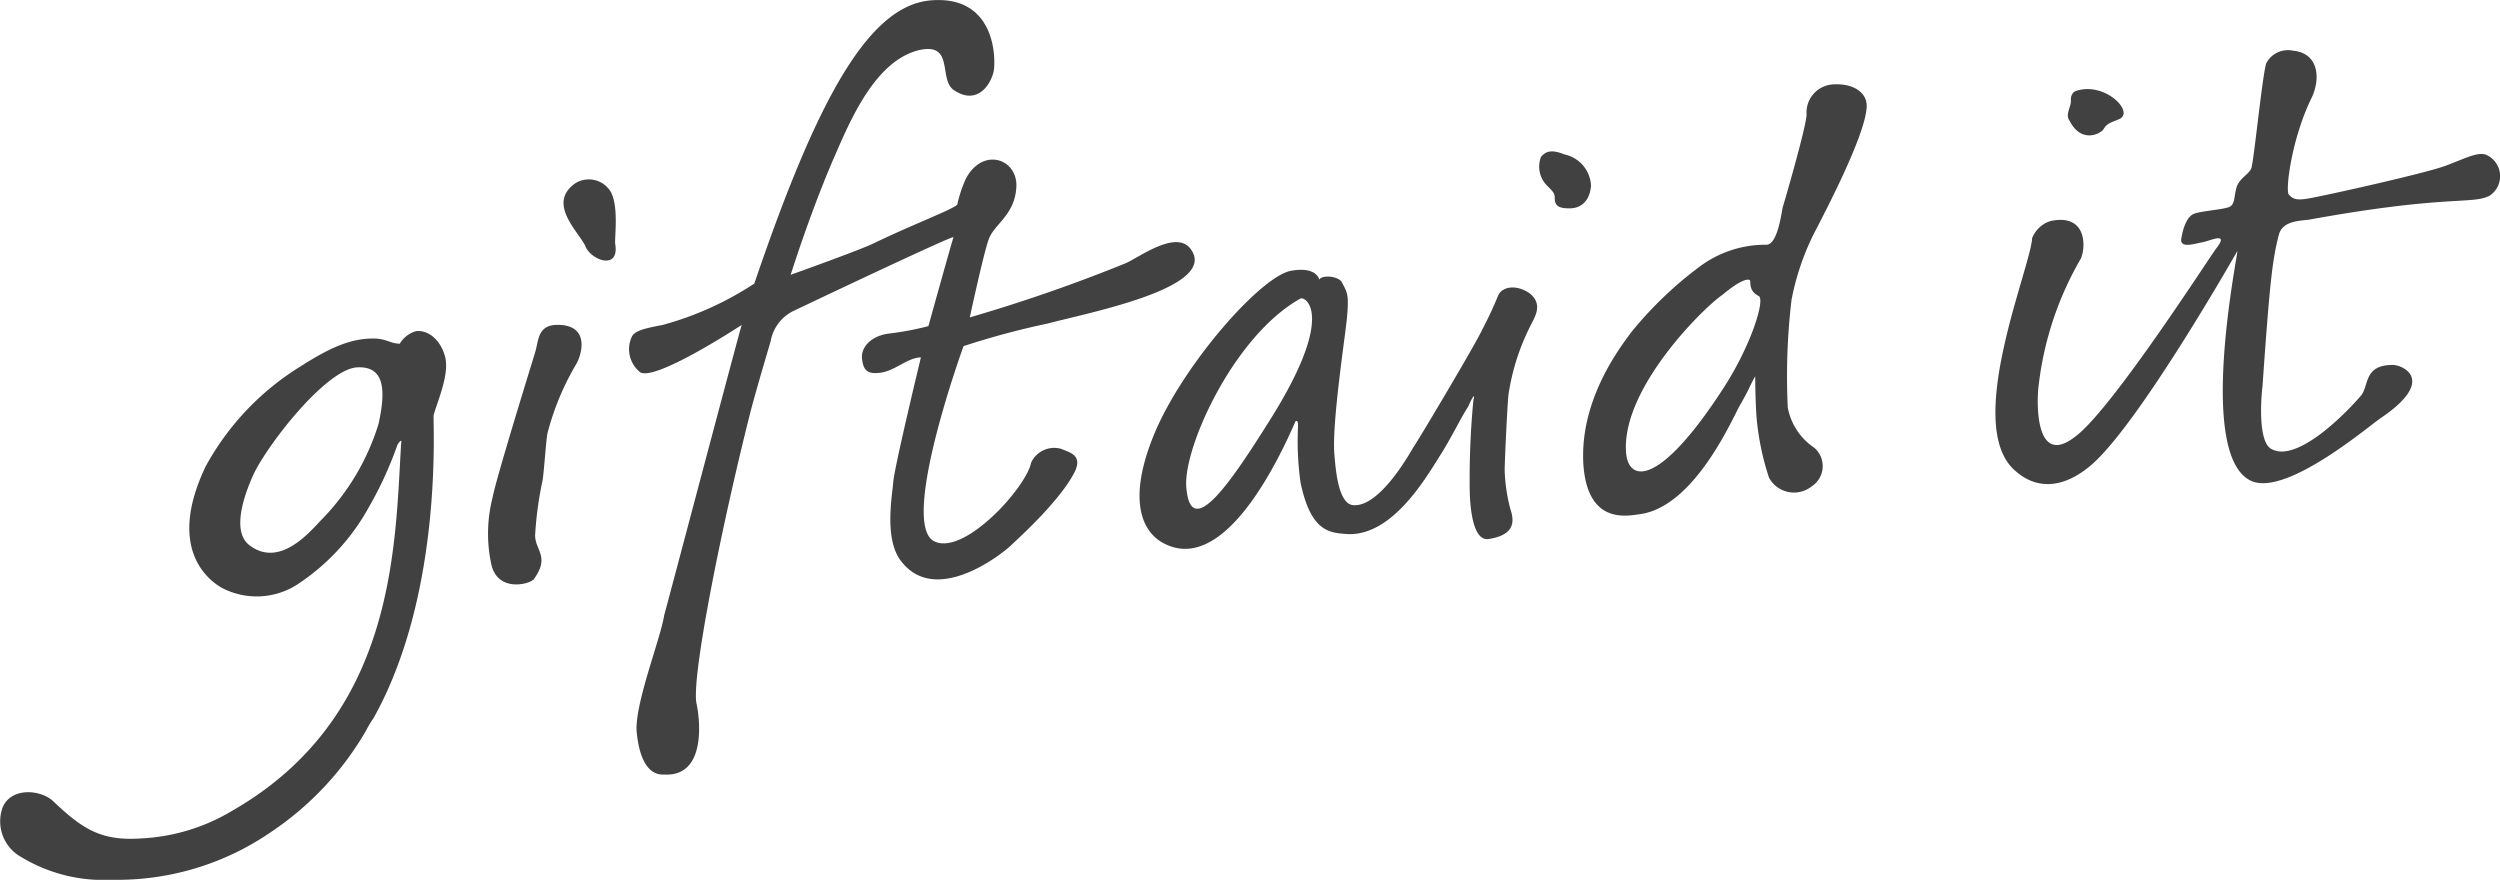 <svg xmlns="http://www.w3.org/2000/svg" width="153" height="53.842" viewBox="0 0 153 53.842">
  <path id="giftaid" d="M78.853,27.15c4.216-6.669,2.146-7.666,1.917-7.513-4.14,2.3-7.283,9.353-6.976,11.652.307,3.22,2.836-.613,5.06-4.14m16.1-6.056a13.766,13.766,0,0,0-1.457,4.446c-.077.767-.23,4.14-.23,4.6a10.513,10.513,0,0,0,.307,2.223c.077.383.767,1.687-1.3,1.993-1.15.153-1.15-2.836-1.15-3.3a51.061,51.061,0,0,1,.23-5.213c.153-.537-.153,0-.307.383-.537.843-1.073,1.993-1.763,3.066-.92,1.457-2.99,4.983-5.75,4.753-1.073-.077-2.146-.23-2.76-3.143a18.343,18.343,0,0,1-.153-3.45c0-.153,0-.383-.153-.307-1,2.3-4.216,9.123-7.819,7.589-1.687-.69-2.53-2.913-.69-7.129,1.84-4.14,6.363-9.276,8.2-9.659,1.61-.307,1.763.537,1.763.537.153-.307,1.15-.23,1.38.153.307.613.46.69.307,2.223-.077.92-.92,6.363-.767,8.279.077.92.23,3.066,1.15,3.143,1.61.153,3.45-3.143,3.68-3.526.46-.69,3.833-6.363,4.216-7.206a23.179,23.179,0,0,0,1-2.146c.307-.537,1.15-.613,1.917-.077C95.565,19.944,95.181,20.634,94.951,21.094Zm-71.984,2.76c-1.993.23-5.673,5.06-6.363,6.746-.767,1.763-1.073,3.45-.153,4.14,1.917,1.457,3.833-1,4.446-1.61a14.434,14.434,0,0,0,3.45-5.826C24.73,25.54,24.884,23.7,22.967,23.854ZM24.04,45.319a6.741,6.741,0,0,0-.46.767,18.781,18.781,0,0,1-5.826,6.209,16.6,16.6,0,0,1-9.736,2.913,9.724,9.724,0,0,1-5.52-1.38,2.5,2.5,0,0,1-1.15-3.066c.537-1.227,2.3-1.073,3.066-.383,1.84,1.763,2.99,2.453,5.366,2.3a11.93,11.93,0,0,0,5.6-1.687c10.043-5.75,9.966-16.175,10.349-22.462.077-.383-.153-.077-.23.077a22.863,22.863,0,0,1-1.763,3.833,13.334,13.334,0,0,1-4.216,4.6,4.593,4.593,0,0,1-4.753.307c-.537-.307-3.526-2.146-1-7.436a16.416,16.416,0,0,1,5.826-6.133c1.917-1.227,3.22-1.763,4.676-1.687.69.077.843.307,1.38.307a1.693,1.693,0,0,1,1-.767c.69-.077,1.457.46,1.763,1.533s-.46,2.76-.69,3.6C27.643,26.843,28.41,37.5,24.04,45.319ZM35.31,21.247c-1.227,0-1.15.92-1.38,1.687s-2.376,7.666-2.606,8.893a8.91,8.91,0,0,0-.077,4.063c.383,1.763,2.376,1.227,2.606.92,1-1.38.077-1.763.077-2.683a21.793,21.793,0,0,1,.46-3.373c.077-.46.23-2.683.307-2.913a16.344,16.344,0,0,1,1.763-4.216C36.843,22.934,37.226,21.247,35.31,21.247Zm3.3-8.049a1.563,1.563,0,0,0-2.223-.613c-1.763,1.227.23,2.99.613,3.833.307.843,2.07,1.533,1.84-.077C38.759,16.111,39.066,14.194,38.606,13.2ZM58,21.324a17.588,17.588,0,0,1-2.453.46c-1.073.153-1.687.843-1.61,1.533s.307,1,1.227.843c.843-.153,1.61-.92,2.376-.92,0,0-1.61,6.669-1.687,7.589s-.537,3.373.383,4.753c2.146,3.066,6.439-.46,6.823-.843.307-.307,2.99-2.683,3.91-4.523.46-1-.307-1.15-.843-1.38a1.557,1.557,0,0,0-1.84.843c-.307,1.533-4.063,5.673-5.9,4.83-2.223-1,1.763-11.959,1.763-11.959a48.5,48.5,0,0,1,5.136-1.38c2.606-.69,10.579-2.223,8.739-4.6-.92-1.15-3.22.613-3.986.92a97.947,97.947,0,0,1-9.506,3.3s.843-3.91,1.15-4.753c.307-.92,1.533-1.457,1.687-3.066.23-1.84-1.993-2.683-3.066-.69a7.739,7.739,0,0,0-.537,1.61c-.307.307-2.76,1.227-5.136,2.376-.767.383-5.06,1.917-5.06,1.917s1.3-4.14,2.836-7.589c1-2.3,2.453-5.443,4.906-6.133,2.376-.613,1.227,1.84,2.3,2.453,1.3.843,2.146-.23,2.376-1.15.153-.767.153-4.753-3.91-4.37-3.833.383-6.976,6.286-10.732,17.325a19.528,19.528,0,0,1-5.6,2.53c-1.227.23-1.763.383-1.917.767a1.8,1.8,0,0,0,.46,2.07c.69.843,6.286-2.836,6.286-2.836C46.5,21.4,41.9,38.8,41.826,39.032c-.23,1.457-1.763,5.29-1.687,7.053.077.92.383,2.76,1.687,2.683,2.683.153,2.146-3.6,1.993-4.293-.383-1.457,1.533-10.962,3.3-17.939.383-1.457,1.073-3.756,1.227-4.293a2.558,2.558,0,0,1,1.38-1.84s9.659-4.6,9.813-4.523C59.534,15.8,58,21.324,58,21.324Zm66.388,8.739c1.84,1.763,3.756.613,4.676-.153,2.913-2.376,9.046-13.186,9.046-13.186,0,.383-2.53,12.726.92,14.106,2.223.843,7.283-3.526,7.9-3.91,3.373-2.3,1.3-3.22.69-3.22-1.763,0-1.457,1.227-1.917,1.84-.767.92-3.91,4.216-5.52,3.3-.843-.46-.613-3.22-.537-3.833.46-6.593.613-7.743,1-9.276.23-.843,1.227-.843,1.84-.92,8.433-1.533,9.966-.92,11.039-1.457a1.428,1.428,0,0,0-.23-2.53c-.537-.153-1.227.23-2.453.69s-7.436,1.84-8.356,1.993c-.843.153-1,0-1.227-.23s.153-3.373,1.38-5.9c.537-1.073.537-2.76-1.15-2.913a1.493,1.493,0,0,0-1.61.767c-.23.613-.767,6.056-.92,6.439s-.767.613-.92,1.227-.077,1-.46,1.15c-.46.153-1.61.23-2.07.383-.537.153-.767,1.073-.843,1.61,0,.537.843.23,1.3.153s1.687-.69.843.383c-.307.383-6.21,9.583-8.509,11.422-2.606,2.146-2.453-2.07-2.376-2.836a19.979,19.979,0,0,1,2.606-7.973c.307-.69.383-2.76-1.84-2.3a1.771,1.771,0,0,0-1.15,1.073v.077C125.309,18.1,121.476,27.227,124.389,30.063Zm3.45-21.312c.69,1.38,1.84.843,2.07.537.23-.383.383-.383.92-.613,1.073-.383-.767-2.3-2.53-1.763-.383.077-.383.537-.383.537C127.992,7.832,127.532,8.368,127.839,8.752ZM106.6,19.407s1.15-1,1.61-.92c.23,0-.153.613.613,1,.383.23-.46,2.99-2.146,5.6-3.91,6.056-5.826,5.826-5.98,3.986C100.394,25.157,105.454,20.174,106.6,19.407ZM108.6,24.39s0,1.3.077,2.453a16.215,16.215,0,0,0,.767,3.756,1.737,1.737,0,0,0,2.606.537,1.478,1.478,0,0,0,.153-2.376,3.8,3.8,0,0,1-1.61-2.453,39.726,39.726,0,0,1,.23-6.593,15.629,15.629,0,0,1,1.3-3.91c.46-.92,3.3-6.209,3.3-7.973,0-.767-.767-1.38-2.07-1.3a1.723,1.723,0,0,0-1.61,1.84c0,.69-1.38,5.443-1.457,5.673-.077.307-.307,2.3-1,2.3a6.727,6.727,0,0,0-4.14,1.38,23.217,23.217,0,0,0-4.14,3.986c-.613.843-3.22,4.14-2.913,8.2.307,3.68,2.836,2.99,3.526,2.913,3.373-.537,5.673-6.056,6.056-6.669C108.367,24.927,108.137,25.234,108.6,24.39ZM95.488,10.975a1.647,1.647,0,0,0,.383,1.763c.383.383.46.46.46.767,0,.537.383.613.92.613.69,0,1.227-.46,1.3-1.38a2.047,2.047,0,0,0-1.61-1.917C96.178,10.515,95.795,10.591,95.488,10.975Z" transform="translate(-1.181 -1.366)" fill="#414142"/>
</svg>
